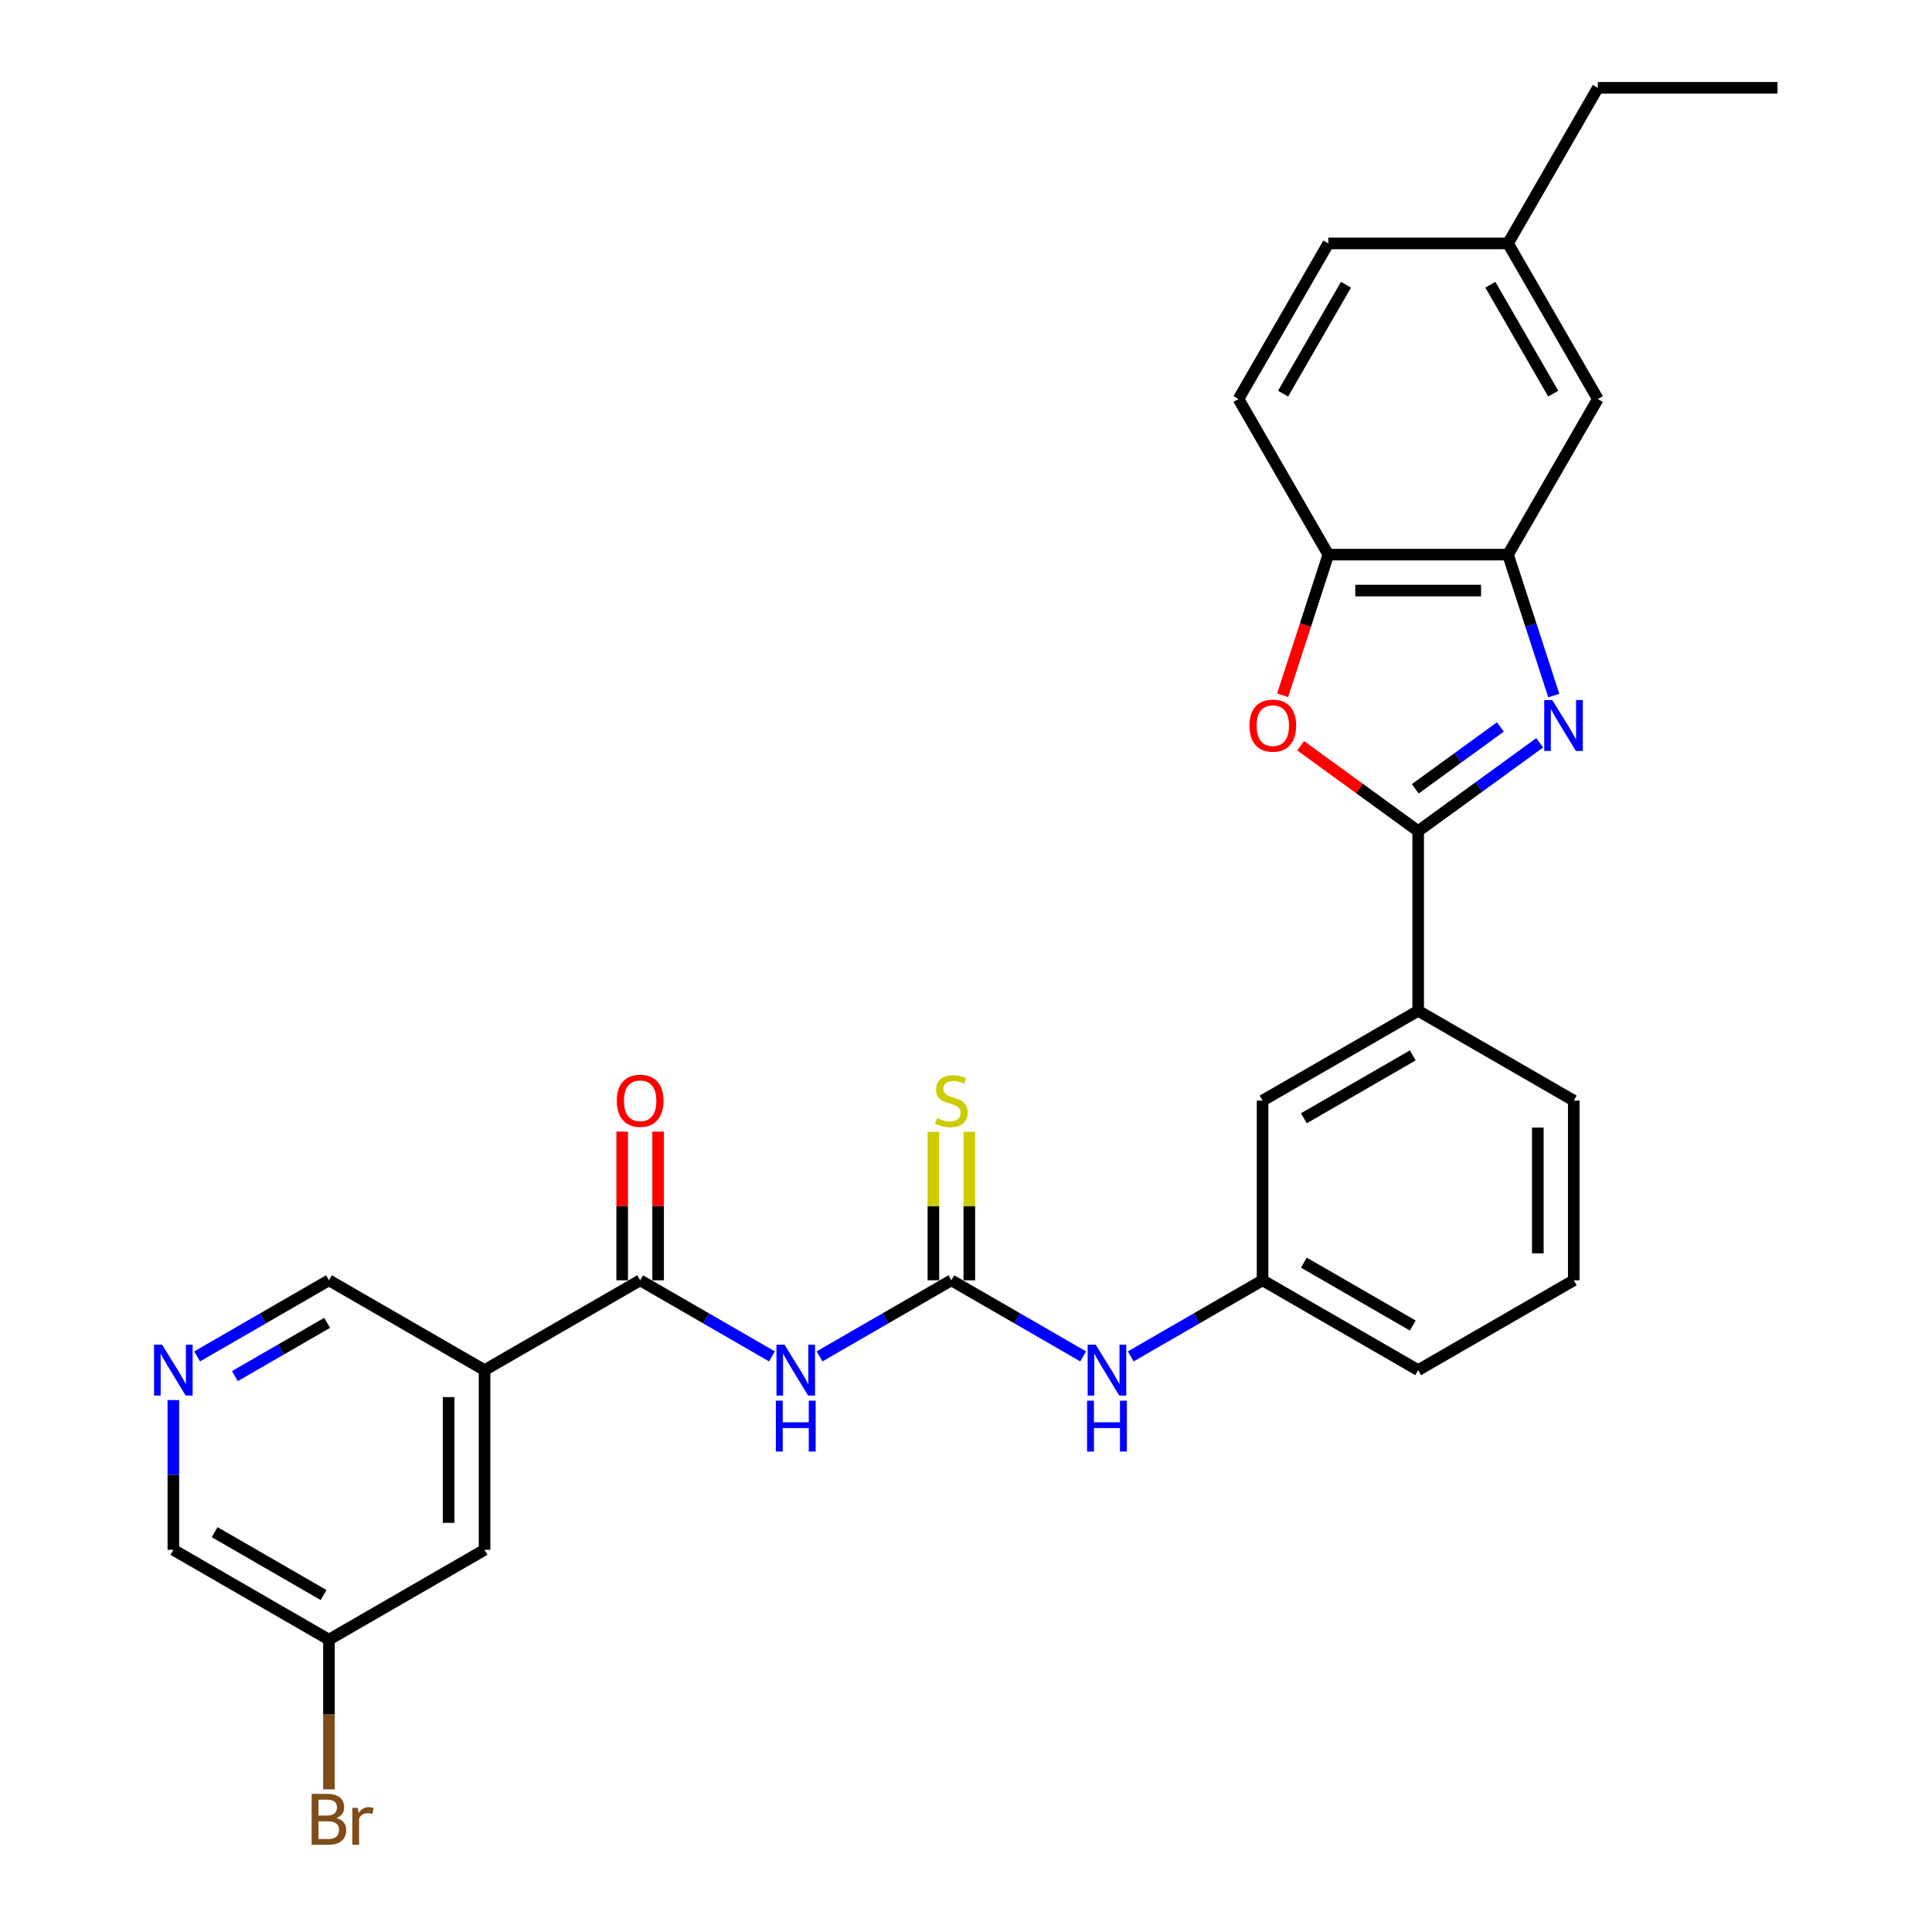 <?xml version='1.0' encoding='iso-8859-1'?>
<svg version='1.1' baseProfile='full'
              xmlns='http://www.w3.org/2000/svg'
                      xmlns:rdkit='http://www.rdkit.org/xml'
                      xmlns:xlink='http://www.w3.org/1999/xlink'
                  xml:space='preserve'
width='1000px' height='1000px' viewBox='0 0 1000 1000'>
<!-- END OF HEADER -->
<rect style='opacity:1.0;fill:#FFFFFF;stroke:none' width='1000' height='1000' x='0' y='0'> </rect>
<path class='bond-0' d='M 796.964,384.465 L 765.501,407.324' style='fill:none;fill-rule:evenodd;stroke:#0000FF;stroke-width:6px;stroke-linecap:butt;stroke-linejoin:miter;stroke-opacity:1' />
<path class='bond-0' d='M 765.501,407.324 L 734.039,430.182' style='fill:none;fill-rule:evenodd;stroke:#000000;stroke-width:6px;stroke-linecap:butt;stroke-linejoin:miter;stroke-opacity:1' />
<path class='bond-0' d='M 776.592,376.275 L 754.569,392.276' style='fill:none;fill-rule:evenodd;stroke:#0000FF;stroke-width:6px;stroke-linecap:butt;stroke-linejoin:miter;stroke-opacity:1' />
<path class='bond-0' d='M 754.569,392.276 L 732.545,408.277' style='fill:none;fill-rule:evenodd;stroke:#000000;stroke-width:6px;stroke-linecap:butt;stroke-linejoin:miter;stroke-opacity:1' />
<path class='bond-5' d='M 804.242,360.026 L 792.39,323.549' style='fill:none;fill-rule:evenodd;stroke:#0000FF;stroke-width:6px;stroke-linecap:butt;stroke-linejoin:miter;stroke-opacity:1' />
<path class='bond-5' d='M 792.39,323.549 L 780.538,287.072' style='fill:none;fill-rule:evenodd;stroke:#000000;stroke-width:6px;stroke-linecap:butt;stroke-linejoin:miter;stroke-opacity:1' />
<path class='bond-3' d='M 734.039,430.182 L 703.628,408.087' style='fill:none;fill-rule:evenodd;stroke:#000000;stroke-width:6px;stroke-linecap:butt;stroke-linejoin:miter;stroke-opacity:1' />
<path class='bond-3' d='M 703.628,408.087 L 673.216,385.992' style='fill:none;fill-rule:evenodd;stroke:#FF0000;stroke-width:6px;stroke-linecap:butt;stroke-linejoin:miter;stroke-opacity:1' />
<path class='bond-8' d='M 734.039,430.182 L 734.039,523.181' style='fill:none;fill-rule:evenodd;stroke:#000000;stroke-width:6px;stroke-linecap:butt;stroke-linejoin:miter;stroke-opacity:1' />
<path class='bond-1' d='M 424.195,702.07 L 458.308,682.374' style='fill:none;fill-rule:evenodd;stroke:#0000FF;stroke-width:6px;stroke-linecap:butt;stroke-linejoin:miter;stroke-opacity:1' />
<path class='bond-1' d='M 458.308,682.374 L 492.421,662.679' style='fill:none;fill-rule:evenodd;stroke:#000000;stroke-width:6px;stroke-linecap:butt;stroke-linejoin:miter;stroke-opacity:1' />
<path class='bond-2' d='M 399.569,702.07 L 365.456,682.374' style='fill:none;fill-rule:evenodd;stroke:#0000FF;stroke-width:6px;stroke-linecap:butt;stroke-linejoin:miter;stroke-opacity:1' />
<path class='bond-2' d='M 365.456,682.374 L 331.343,662.679' style='fill:none;fill-rule:evenodd;stroke:#000000;stroke-width:6px;stroke-linecap:butt;stroke-linejoin:miter;stroke-opacity:1' />
<path class='bond-6' d='M 331.343,662.679 L 250.804,709.179' style='fill:none;fill-rule:evenodd;stroke:#000000;stroke-width:6px;stroke-linecap:butt;stroke-linejoin:miter;stroke-opacity:1' />
<path class='bond-14' d='M 340.643,662.679 L 340.643,624.206' style='fill:none;fill-rule:evenodd;stroke:#000000;stroke-width:6px;stroke-linecap:butt;stroke-linejoin:miter;stroke-opacity:1' />
<path class='bond-14' d='M 340.643,624.206 L 340.643,585.732' style='fill:none;fill-rule:evenodd;stroke:#FF0000;stroke-width:6px;stroke-linecap:butt;stroke-linejoin:miter;stroke-opacity:1' />
<path class='bond-14' d='M 322.043,662.679 L 322.043,624.206' style='fill:none;fill-rule:evenodd;stroke:#000000;stroke-width:6px;stroke-linecap:butt;stroke-linejoin:miter;stroke-opacity:1' />
<path class='bond-14' d='M 322.043,624.206 L 322.043,585.732' style='fill:none;fill-rule:evenodd;stroke:#FF0000;stroke-width:6px;stroke-linecap:butt;stroke-linejoin:miter;stroke-opacity:1' />
<path class='bond-29' d='M 663.884,359.877 L 675.712,323.475' style='fill:none;fill-rule:evenodd;stroke:#FF0000;stroke-width:6px;stroke-linecap:butt;stroke-linejoin:miter;stroke-opacity:1' />
<path class='bond-29' d='M 675.712,323.475 L 687.54,287.072' style='fill:none;fill-rule:evenodd;stroke:#000000;stroke-width:6px;stroke-linecap:butt;stroke-linejoin:miter;stroke-opacity:1' />
<path class='bond-4' d='M 492.421,662.679 L 526.534,682.374' style='fill:none;fill-rule:evenodd;stroke:#000000;stroke-width:6px;stroke-linecap:butt;stroke-linejoin:miter;stroke-opacity:1' />
<path class='bond-4' d='M 526.534,682.374 L 560.648,702.07' style='fill:none;fill-rule:evenodd;stroke:#0000FF;stroke-width:6px;stroke-linecap:butt;stroke-linejoin:miter;stroke-opacity:1' />
<path class='bond-10' d='M 501.721,662.679 L 501.721,624.261' style='fill:none;fill-rule:evenodd;stroke:#000000;stroke-width:6px;stroke-linecap:butt;stroke-linejoin:miter;stroke-opacity:1' />
<path class='bond-10' d='M 501.721,624.261 L 501.721,585.844' style='fill:none;fill-rule:evenodd;stroke:#CCCC00;stroke-width:6px;stroke-linecap:butt;stroke-linejoin:miter;stroke-opacity:1' />
<path class='bond-10' d='M 483.122,662.679 L 483.122,624.261' style='fill:none;fill-rule:evenodd;stroke:#000000;stroke-width:6px;stroke-linecap:butt;stroke-linejoin:miter;stroke-opacity:1' />
<path class='bond-10' d='M 483.122,624.261 L 483.122,585.844' style='fill:none;fill-rule:evenodd;stroke:#CCCC00;stroke-width:6px;stroke-linecap:butt;stroke-linejoin:miter;stroke-opacity:1' />
<path class='bond-7' d='M 780.538,287.072 L 687.54,287.072' style='fill:none;fill-rule:evenodd;stroke:#000000;stroke-width:6px;stroke-linecap:butt;stroke-linejoin:miter;stroke-opacity:1' />
<path class='bond-7' d='M 766.589,305.672 L 701.49,305.672' style='fill:none;fill-rule:evenodd;stroke:#000000;stroke-width:6px;stroke-linecap:butt;stroke-linejoin:miter;stroke-opacity:1' />
<path class='bond-13' d='M 780.538,287.072 L 827.038,206.533' style='fill:none;fill-rule:evenodd;stroke:#000000;stroke-width:6px;stroke-linecap:butt;stroke-linejoin:miter;stroke-opacity:1' />
<path class='bond-12' d='M 250.804,709.179 L 250.804,802.177' style='fill:none;fill-rule:evenodd;stroke:#000000;stroke-width:6px;stroke-linecap:butt;stroke-linejoin:miter;stroke-opacity:1' />
<path class='bond-12' d='M 232.204,723.128 L 232.204,788.227' style='fill:none;fill-rule:evenodd;stroke:#000000;stroke-width:6px;stroke-linecap:butt;stroke-linejoin:miter;stroke-opacity:1' />
<path class='bond-18' d='M 250.804,709.179 L 170.264,662.679' style='fill:none;fill-rule:evenodd;stroke:#000000;stroke-width:6px;stroke-linecap:butt;stroke-linejoin:miter;stroke-opacity:1' />
<path class='bond-17' d='M 687.54,287.072 L 641.04,206.533' style='fill:none;fill-rule:evenodd;stroke:#000000;stroke-width:6px;stroke-linecap:butt;stroke-linejoin:miter;stroke-opacity:1' />
<path class='bond-15' d='M 734.039,523.181 L 653.5,569.681' style='fill:none;fill-rule:evenodd;stroke:#000000;stroke-width:6px;stroke-linecap:butt;stroke-linejoin:miter;stroke-opacity:1' />
<path class='bond-15' d='M 731.258,546.264 L 674.881,578.813' style='fill:none;fill-rule:evenodd;stroke:#000000;stroke-width:6px;stroke-linecap:butt;stroke-linejoin:miter;stroke-opacity:1' />
<path class='bond-24' d='M 734.039,523.181 L 814.578,569.681' style='fill:none;fill-rule:evenodd;stroke:#000000;stroke-width:6px;stroke-linecap:butt;stroke-linejoin:miter;stroke-opacity:1' />
<path class='bond-9' d='M 585.274,702.07 L 619.387,682.374' style='fill:none;fill-rule:evenodd;stroke:#0000FF;stroke-width:6px;stroke-linecap:butt;stroke-linejoin:miter;stroke-opacity:1' />
<path class='bond-9' d='M 619.387,682.374 L 653.5,662.679' style='fill:none;fill-rule:evenodd;stroke:#000000;stroke-width:6px;stroke-linecap:butt;stroke-linejoin:miter;stroke-opacity:1' />
<path class='bond-11' d='M 102.038,702.07 L 136.151,682.374' style='fill:none;fill-rule:evenodd;stroke:#0000FF;stroke-width:6px;stroke-linecap:butt;stroke-linejoin:miter;stroke-opacity:1' />
<path class='bond-11' d='M 136.151,682.374 L 170.264,662.679' style='fill:none;fill-rule:evenodd;stroke:#000000;stroke-width:6px;stroke-linecap:butt;stroke-linejoin:miter;stroke-opacity:1' />
<path class='bond-11' d='M 121.572,712.269 L 145.451,698.482' style='fill:none;fill-rule:evenodd;stroke:#0000FF;stroke-width:6px;stroke-linecap:butt;stroke-linejoin:miter;stroke-opacity:1' />
<path class='bond-11' d='M 145.451,698.482 L 169.33,684.696' style='fill:none;fill-rule:evenodd;stroke:#000000;stroke-width:6px;stroke-linecap:butt;stroke-linejoin:miter;stroke-opacity:1' />
<path class='bond-23' d='M 89.725,724.672 L 89.725,763.425' style='fill:none;fill-rule:evenodd;stroke:#0000FF;stroke-width:6px;stroke-linecap:butt;stroke-linejoin:miter;stroke-opacity:1' />
<path class='bond-23' d='M 89.725,763.425 L 89.725,802.177' style='fill:none;fill-rule:evenodd;stroke:#000000;stroke-width:6px;stroke-linecap:butt;stroke-linejoin:miter;stroke-opacity:1' />
<path class='bond-19' d='M 250.804,802.177 L 170.264,848.677' style='fill:none;fill-rule:evenodd;stroke:#000000;stroke-width:6px;stroke-linecap:butt;stroke-linejoin:miter;stroke-opacity:1' />
<path class='bond-20' d='M 827.038,206.533 L 780.538,125.994' style='fill:none;fill-rule:evenodd;stroke:#000000;stroke-width:6px;stroke-linecap:butt;stroke-linejoin:miter;stroke-opacity:1' />
<path class='bond-20' d='M 803.955,203.752 L 771.405,147.375' style='fill:none;fill-rule:evenodd;stroke:#000000;stroke-width:6px;stroke-linecap:butt;stroke-linejoin:miter;stroke-opacity:1' />
<path class='bond-16' d='M 653.5,569.681 L 653.5,662.679' style='fill:none;fill-rule:evenodd;stroke:#000000;stroke-width:6px;stroke-linecap:butt;stroke-linejoin:miter;stroke-opacity:1' />
<path class='bond-31' d='M 653.5,662.679 L 734.039,709.179' style='fill:none;fill-rule:evenodd;stroke:#000000;stroke-width:6px;stroke-linecap:butt;stroke-linejoin:miter;stroke-opacity:1' />
<path class='bond-31' d='M 674.881,653.546 L 731.258,686.096' style='fill:none;fill-rule:evenodd;stroke:#000000;stroke-width:6px;stroke-linecap:butt;stroke-linejoin:miter;stroke-opacity:1' />
<path class='bond-30' d='M 641.04,206.533 L 687.54,125.994' style='fill:none;fill-rule:evenodd;stroke:#000000;stroke-width:6px;stroke-linecap:butt;stroke-linejoin:miter;stroke-opacity:1' />
<path class='bond-30' d='M 664.123,203.752 L 696.673,147.375' style='fill:none;fill-rule:evenodd;stroke:#000000;stroke-width:6px;stroke-linecap:butt;stroke-linejoin:miter;stroke-opacity:1' />
<path class='bond-22' d='M 170.264,848.677 L 170.264,887.429' style='fill:none;fill-rule:evenodd;stroke:#000000;stroke-width:6px;stroke-linecap:butt;stroke-linejoin:miter;stroke-opacity:1' />
<path class='bond-22' d='M 170.264,887.429 L 170.264,926.182' style='fill:none;fill-rule:evenodd;stroke:#7F4C19;stroke-width:6px;stroke-linecap:butt;stroke-linejoin:miter;stroke-opacity:1' />
<path class='bond-32' d='M 170.264,848.677 L 89.725,802.177' style='fill:none;fill-rule:evenodd;stroke:#000000;stroke-width:6px;stroke-linecap:butt;stroke-linejoin:miter;stroke-opacity:1' />
<path class='bond-32' d='M 167.483,825.594 L 111.106,793.044' style='fill:none;fill-rule:evenodd;stroke:#000000;stroke-width:6px;stroke-linecap:butt;stroke-linejoin:miter;stroke-opacity:1' />
<path class='bond-21' d='M 780.538,125.994 L 687.54,125.994' style='fill:none;fill-rule:evenodd;stroke:#000000;stroke-width:6px;stroke-linecap:butt;stroke-linejoin:miter;stroke-opacity:1' />
<path class='bond-27' d='M 780.538,125.994 L 827.038,45.455' style='fill:none;fill-rule:evenodd;stroke:#000000;stroke-width:6px;stroke-linecap:butt;stroke-linejoin:miter;stroke-opacity:1' />
<path class='bond-25' d='M 814.578,569.681 L 814.578,662.679' style='fill:none;fill-rule:evenodd;stroke:#000000;stroke-width:6px;stroke-linecap:butt;stroke-linejoin:miter;stroke-opacity:1' />
<path class='bond-25' d='M 795.979,583.63 L 795.979,648.729' style='fill:none;fill-rule:evenodd;stroke:#000000;stroke-width:6px;stroke-linecap:butt;stroke-linejoin:miter;stroke-opacity:1' />
<path class='bond-26' d='M 814.578,662.679 L 734.039,709.179' style='fill:none;fill-rule:evenodd;stroke:#000000;stroke-width:6px;stroke-linecap:butt;stroke-linejoin:miter;stroke-opacity:1' />
<path class='bond-28' d='M 827.038,45.455 L 920.036,45.455' style='fill:none;fill-rule:evenodd;stroke:#000000;stroke-width:6px;stroke-linecap:butt;stroke-linejoin:miter;stroke-opacity:1' />
<path  class='atom-0' d='M 803.455 362.351
L 812.085 376.3
Q 812.941 377.677, 814.317 380.169
Q 815.693 382.662, 815.768 382.81
L 815.768 362.351
L 819.265 362.351
L 819.265 388.688
L 815.656 388.688
L 806.394 373.436
Q 805.315 371.65, 804.162 369.605
Q 803.046 367.559, 802.711 366.926
L 802.711 388.688
L 799.289 388.688
L 799.289 362.351
L 803.455 362.351
' fill='#0000FF'/>
<path  class='atom-2' d='M 406.06 696.01
L 414.691 709.96
Q 415.546 711.336, 416.923 713.828
Q 418.299 716.321, 418.373 716.47
L 418.373 696.01
L 421.87 696.01
L 421.87 722.347
L 418.262 722.347
L 408.999 707.095
Q 407.92 705.31, 406.767 703.264
Q 405.651 701.218, 405.316 700.585
L 405.316 722.347
L 401.894 722.347
L 401.894 696.01
L 406.06 696.01
' fill='#0000FF'/>
<path  class='atom-2' d='M 401.578 724.981
L 405.149 724.981
L 405.149 736.178
L 418.615 736.178
L 418.615 724.981
L 422.186 724.981
L 422.186 751.318
L 418.615 751.318
L 418.615 739.154
L 405.149 739.154
L 405.149 751.318
L 401.578 751.318
L 401.578 724.981
' fill='#0000FF'/>
<path  class='atom-4' d='M 646.712 375.594
Q 646.712 369.27, 649.836 365.736
Q 652.961 362.202, 658.802 362.202
Q 664.642 362.202, 667.767 365.736
Q 670.891 369.27, 670.891 375.594
Q 670.891 381.992, 667.729 385.637
Q 664.567 389.246, 658.802 389.246
Q 652.998 389.246, 649.836 385.637
Q 646.712 382.029, 646.712 375.594
M 658.802 386.27
Q 662.819 386.27, 664.977 383.592
Q 667.171 380.876, 667.171 375.594
Q 667.171 370.423, 664.977 367.819
Q 662.819 365.178, 658.802 365.178
Q 654.784 365.178, 652.589 367.782
Q 650.432 370.386, 650.432 375.594
Q 650.432 380.913, 652.589 383.592
Q 654.784 386.27, 658.802 386.27
' fill='#FF0000'/>
<path  class='atom-10' d='M 567.139 696.01
L 575.769 709.96
Q 576.625 711.336, 578.001 713.828
Q 579.378 716.321, 579.452 716.47
L 579.452 696.01
L 582.949 696.01
L 582.949 722.347
L 579.34 722.347
L 570.078 707.095
Q 568.999 705.31, 567.846 703.264
Q 566.73 701.218, 566.395 700.585
L 566.395 722.347
L 562.973 722.347
L 562.973 696.01
L 567.139 696.01
' fill='#0000FF'/>
<path  class='atom-10' d='M 562.656 724.981
L 566.228 724.981
L 566.228 736.178
L 579.694 736.178
L 579.694 724.981
L 583.265 724.981
L 583.265 751.318
L 579.694 751.318
L 579.694 739.154
L 566.228 739.154
L 566.228 751.318
L 562.656 751.318
L 562.656 724.981
' fill='#0000FF'/>
<path  class='atom-11' d='M 484.981 578.72
Q 485.279 578.832, 486.507 579.352
Q 487.734 579.873, 489.073 580.208
Q 490.45 580.506, 491.789 580.506
Q 494.281 580.506, 495.732 579.315
Q 497.183 578.088, 497.183 575.967
Q 497.183 574.516, 496.439 573.624
Q 495.732 572.731, 494.616 572.247
Q 493.5 571.764, 491.64 571.206
Q 489.297 570.499, 487.883 569.829
Q 486.507 569.16, 485.502 567.746
Q 484.535 566.333, 484.535 563.952
Q 484.535 560.641, 486.767 558.595
Q 489.036 556.549, 493.5 556.549
Q 496.551 556.549, 500.01 558
L 499.154 560.864
Q 495.993 559.562, 493.612 559.562
Q 491.045 559.562, 489.631 560.641
Q 488.218 561.683, 488.255 563.505
Q 488.255 564.919, 488.962 565.775
Q 489.706 566.63, 490.747 567.114
Q 491.826 567.597, 493.612 568.155
Q 495.993 568.899, 497.406 569.643
Q 498.82 570.387, 499.824 571.912
Q 500.866 573.4, 500.866 575.967
Q 500.866 579.613, 498.411 581.584
Q 495.993 583.519, 491.938 583.519
Q 489.594 583.519, 487.809 582.998
Q 486.06 582.514, 483.977 581.659
L 484.981 578.72
' fill='#CCCC00'/>
<path  class='atom-12' d='M 83.903 696.01
L 92.534 709.96
Q 93.389 711.336, 94.766 713.828
Q 96.142 716.321, 96.217 716.47
L 96.217 696.01
L 99.713 696.01
L 99.713 722.347
L 96.105 722.347
L 86.842 707.095
Q 85.763 705.31, 84.61 703.264
Q 83.494 701.218, 83.16 700.585
L 83.16 722.347
L 79.737 722.347
L 79.737 696.01
L 83.903 696.01
' fill='#0000FF'/>
<path  class='atom-15' d='M 319.253 569.755
Q 319.253 563.431, 322.378 559.897
Q 325.503 556.363, 331.343 556.363
Q 337.183 556.363, 340.308 559.897
Q 343.433 563.431, 343.433 569.755
Q 343.433 576.153, 340.271 579.799
Q 337.109 583.407, 331.343 583.407
Q 325.54 583.407, 322.378 579.799
Q 319.253 576.19, 319.253 569.755
M 331.343 580.431
Q 335.36 580.431, 337.518 577.753
Q 339.713 575.037, 339.713 569.755
Q 339.713 564.584, 337.518 561.98
Q 335.36 559.339, 331.343 559.339
Q 327.325 559.339, 325.131 561.943
Q 322.973 564.547, 322.973 569.755
Q 322.973 575.074, 325.131 577.753
Q 327.325 580.431, 331.343 580.431
' fill='#FF0000'/>
<path  class='atom-23' d='M 174.115 941.006
Q 176.644 941.712, 177.909 943.275
Q 179.211 944.8, 179.211 947.069
Q 179.211 950.715, 176.867 952.798
Q 174.561 954.844, 170.171 954.844
L 161.318 954.844
L 161.318 928.507
L 169.093 928.507
Q 173.594 928.507, 175.863 930.329
Q 178.132 932.152, 178.132 935.5
Q 178.132 939.481, 174.115 941.006
M 164.852 931.483
L 164.852 939.741
L 169.093 939.741
Q 171.697 939.741, 173.036 938.699
Q 174.412 937.621, 174.412 935.5
Q 174.412 931.483, 169.093 931.483
L 164.852 931.483
M 170.171 951.868
Q 172.738 951.868, 174.115 950.64
Q 175.491 949.413, 175.491 947.069
Q 175.491 944.912, 173.966 943.833
Q 172.478 942.717, 169.613 942.717
L 164.852 942.717
L 164.852 951.868
L 170.171 951.868
' fill='#7F4C19'/>
<path  class='atom-23' d='M 185.2 935.723
L 185.609 938.365
Q 187.618 935.389, 190.892 935.389
Q 191.933 935.389, 193.347 935.761
L 192.789 938.885
Q 191.189 938.513, 190.296 938.513
Q 188.734 938.513, 187.692 939.146
Q 186.688 939.741, 185.87 941.192
L 185.87 954.844
L 182.373 954.844
L 182.373 935.723
L 185.2 935.723
' fill='#7F4C19'/>
</svg>
